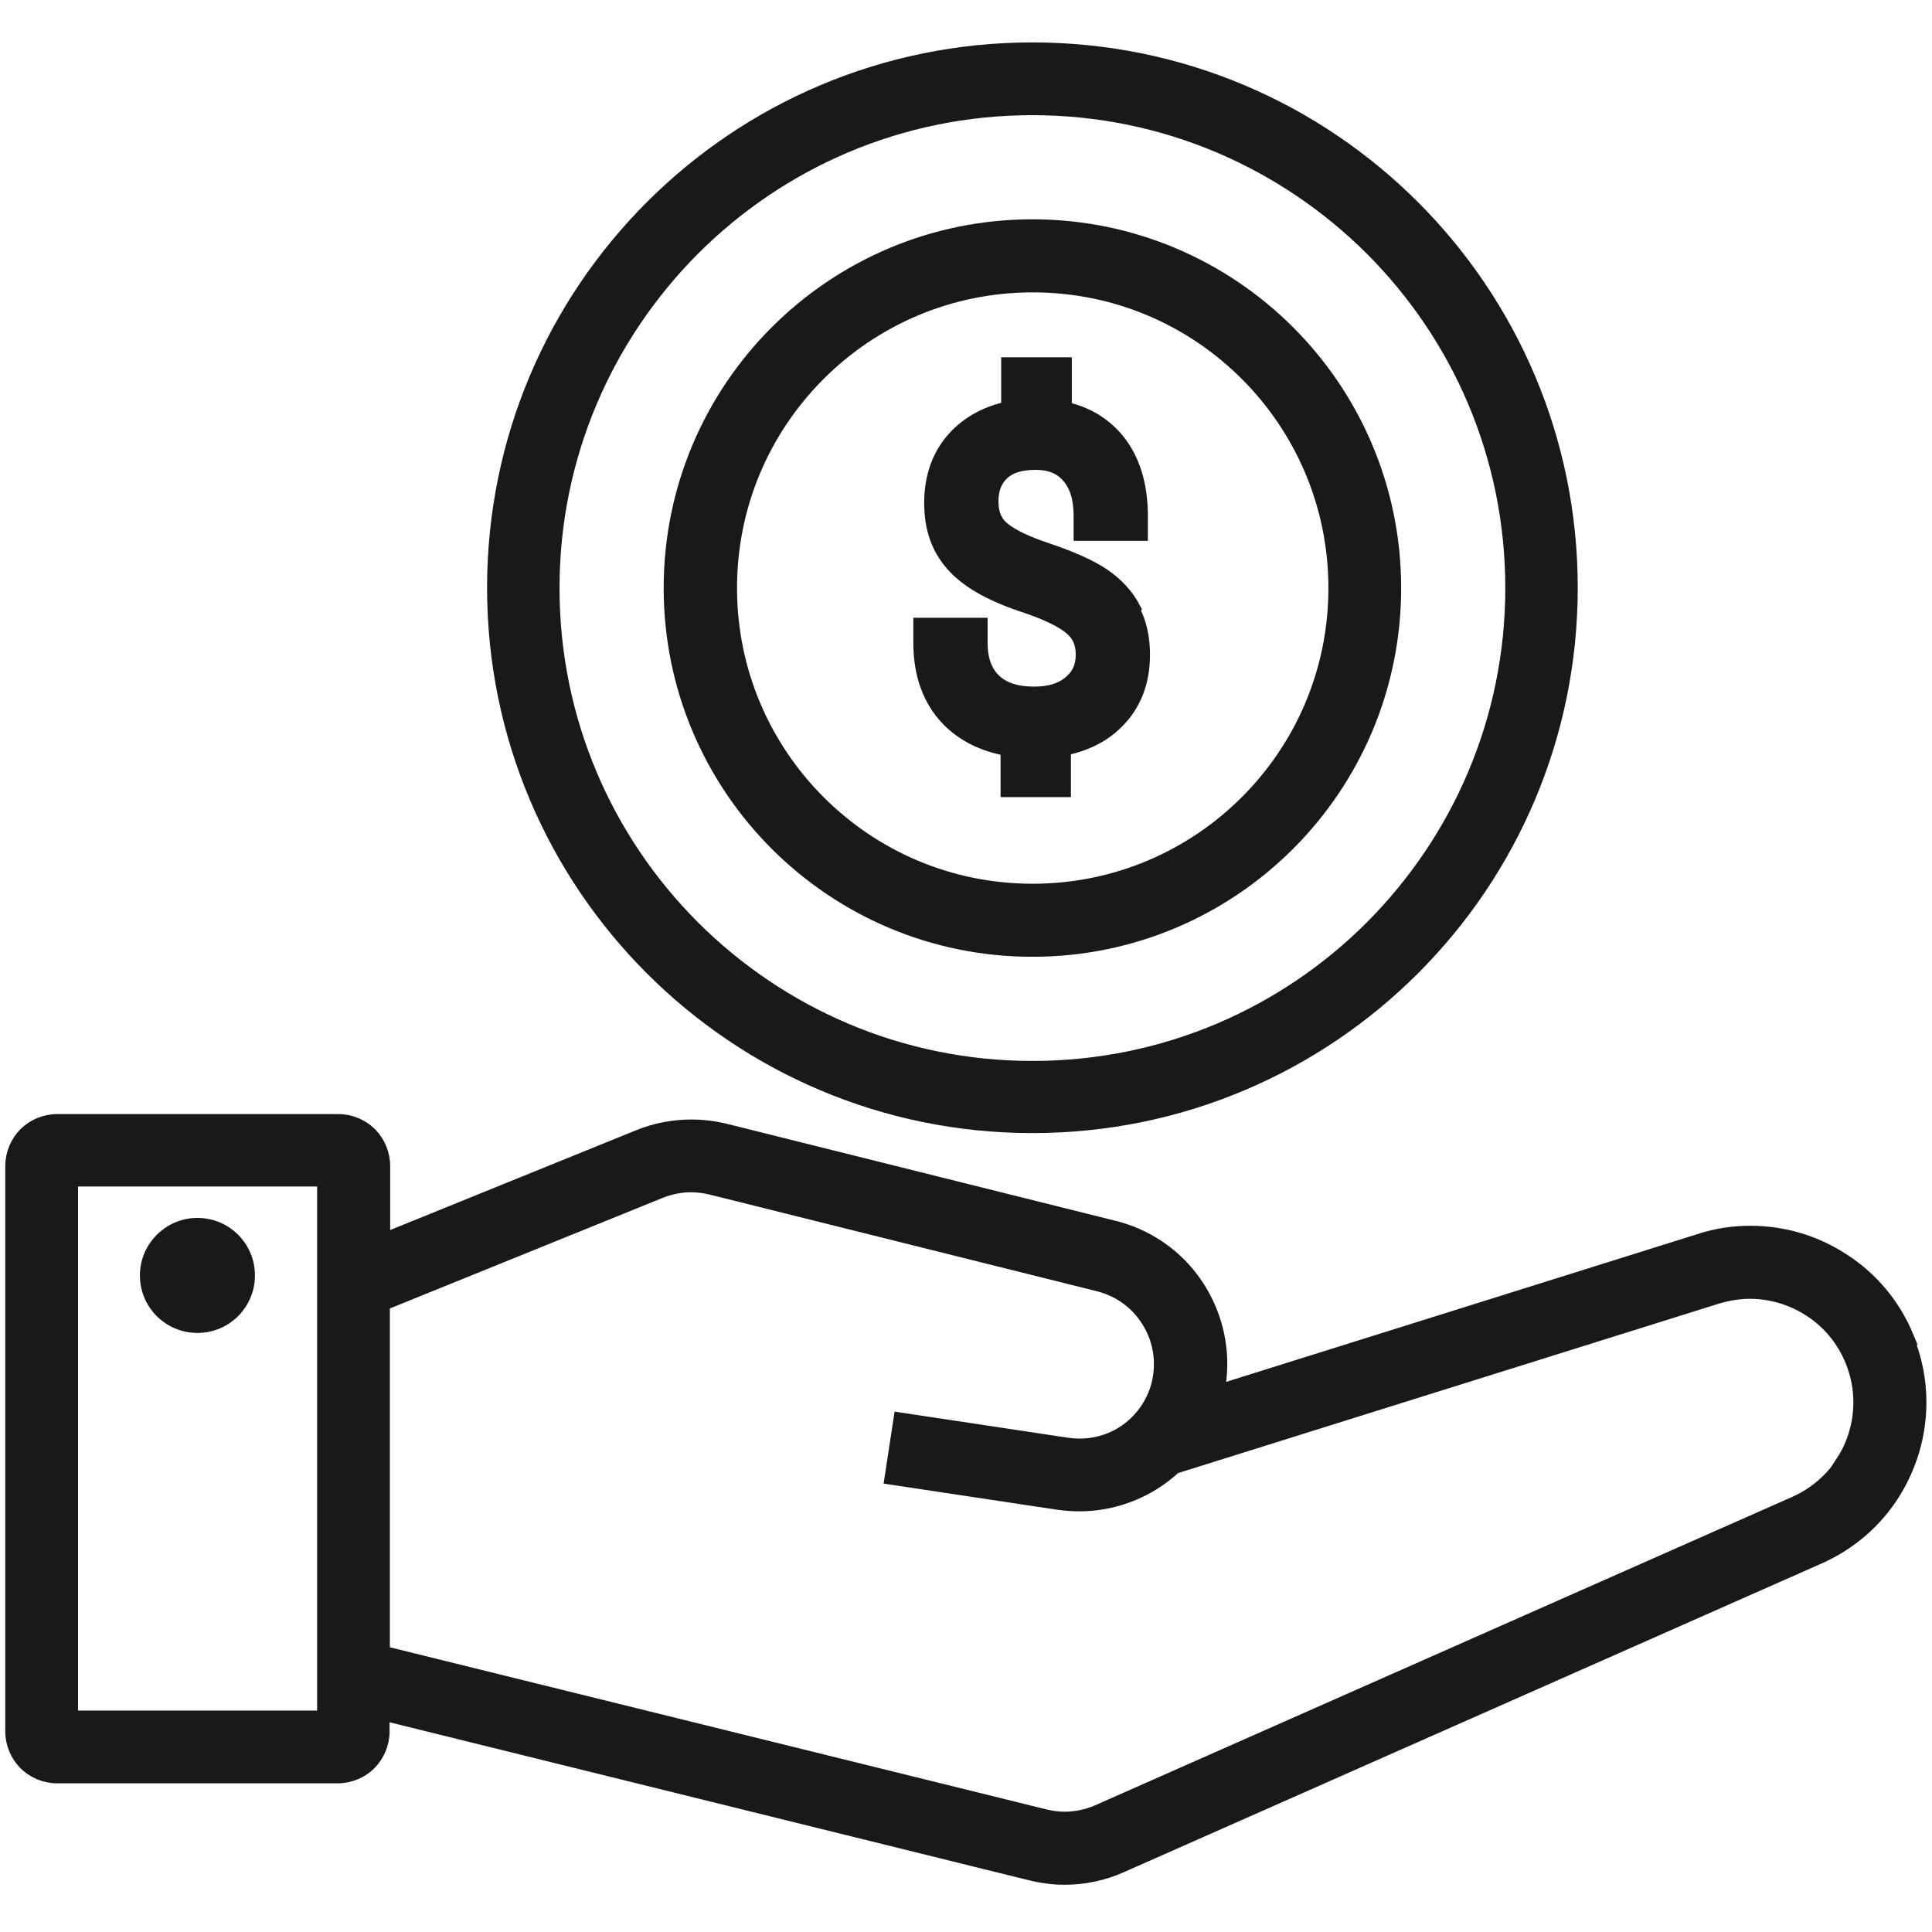 <?xml version="1.0" encoding="UTF-8"?><svg id="Solar_Bubble_Dryer" xmlns="http://www.w3.org/2000/svg" viewBox="0 0 64 64"><defs><style>.cls-1{fill:#191919;stroke:#191919;stroke-miterlimit:10;stroke-width:.49px;}</style></defs><path class="cls-1" d="M63.16,44.31c-.44-1.07-1.18-1.94-2.09-2.53-.9-.6-1.97-.93-3.08-.93-.56,0-1.12.08-1.67.26l-16.01,5.02c.07-.32.1-.64.1-.95,0-1.04-.35-2.03-.96-2.83-.61-.8-1.5-1.41-2.55-1.67l-12.86-3.21c-.37-.09-.75-.14-1.13-.14-.6,0-1.19.11-1.75.34l-8.48,3.44v-2.49c0-.4-.17-.78-.43-1.04-.26-.26-.64-.43-1.04-.43H1.89c-.4,0-.78.17-1.04.43-.26.26-.43.64-.43,1.04v18.74c0,.4.17.78.43,1.04.26.26.64.43,1.04.43h9.3c.4,0,.78-.17,1.04-.43.26-.26.43-.64.43-1.04v-.62l21.49,5.31c.37.09.74.14,1.11.14.64,0,1.28-.13,1.88-.4l23.1-10.22c1.04-.46,1.88-1.2,2.45-2.1.57-.9.88-1.94.88-3.02,0-.71-.14-1.44-.43-2.14ZM2.34,39.06h8.41v17.85H2.34v-17.85ZM61.08,48.43c-.38.59-.92,1.07-1.61,1.38l-23.1,10.22c-.35.15-.73.23-1.1.23-.22,0-.44-.03-.65-.08l-21.95-5.42v-11.58l9.2-3.73c.33-.13.68-.2,1.02-.2.22,0,.44.03.66.08l12.86,3.21c.62.16,1.13.51,1.49.98.36.47.57,1.05.57,1.66,0,.25-.03.49-.1.75-.17.59-.52,1.08-.98,1.43-.46.35-1.03.54-1.63.54-.13,0-.27-.01-.41-.03l-5.51-.83-.29,1.9,5.51.83c.23.03.46.05.69.05,1.02,0,2-.34,2.78-.93.13-.1.25-.2.37-.31l17.97-5.63c.37-.11.73-.17,1.1-.17.72,0,1.43.22,2.02.61.6.39,1.08.96,1.37,1.66.19.46.28.93.28,1.4,0,.7-.2,1.4-.58,1.98Z"/><path class="cls-1" d="M6.54,40.59c-.91,0-1.66.74-1.66,1.66s.74,1.66,1.66,1.66,1.66-.74,1.66-1.66-.74-1.66-1.66-1.66Z"/><path class="cls-1" d="M34.2,1.65c-9.84,0-17.82,7.98-17.82,17.82,0,9.84,7.98,17.82,17.82,17.82,9.84,0,17.82-7.98,17.82-17.82,0-9.84-7.98-17.82-17.82-17.82ZM45.45,30.73c-2.88,2.88-6.85,4.66-11.25,4.66-4.39,0-8.36-1.78-11.25-4.66-2.88-2.88-4.66-6.85-4.66-11.25,0-4.39,1.78-8.36,4.66-11.25,2.88-2.88,6.85-4.66,11.25-4.66,4.39,0,8.36,1.78,11.25,4.66,2.88,2.88,4.66,6.85,4.66,11.25,0,4.39-1.78,8.36-4.66,11.25Z"/><path class="cls-1" d="M34.2,7.51c-6.61,0-11.97,5.36-11.97,11.97,0,6.61,5.36,11.97,11.97,11.97,6.61,0,11.97-5.36,11.97-11.97,0-6.61-5.36-11.97-11.97-11.97ZM41.31,26.58c-1.82,1.82-4.33,2.94-7.1,2.94-2.78,0-5.28-1.12-7.1-2.94-1.82-1.82-2.94-4.33-2.94-7.1,0-2.78,1.12-5.28,2.94-7.1,1.82-1.82,4.33-2.94,7.1-2.94,2.78,0,5.28,1.12,7.1,2.94,1.82,1.82,2.94,4.33,2.94,7.1,0,2.78-1.12,5.28-2.94,7.1Z"/><path class="cls-1" d="M37.54,20.16c-.22-.42-.56-.79-1-1.09-.41-.28-1.03-.56-1.89-.85-.9-.3-1.31-.57-1.5-.75-.21-.2-.32-.48-.32-.86,0-.41.12-.71.36-.94.25-.24.62-.35,1.12-.35.47,0,.83.14,1.09.44.28.32.41.75.41,1.33v.58h1.97v-.58c0-1.04-.27-1.89-.79-2.52-.44-.52-1.02-.87-1.73-1.02v-1.47h-1.85v1.46c-.68.14-1.25.44-1.7.89-.56.57-.85,1.32-.85,2.22s.26,1.57.78,2.12c.49.52,1.28.95,2.4,1.31.93.32,1.34.6,1.52.78.22.21.32.48.32.83,0,.39-.13.68-.41.92-.3.26-.7.38-1.21.38-.59,0-1.03-.14-1.34-.44-.3-.29-.45-.71-.45-1.26v-.58h-1.97v.58c0,1.05.31,1.9.92,2.53.5.51,1.16.84,1.97.98v1.36h1.84v-1.37c.71-.14,1.3-.43,1.75-.88.58-.57.87-1.32.87-2.22,0-.57-.11-1.07-.34-1.49Z"/></svg>